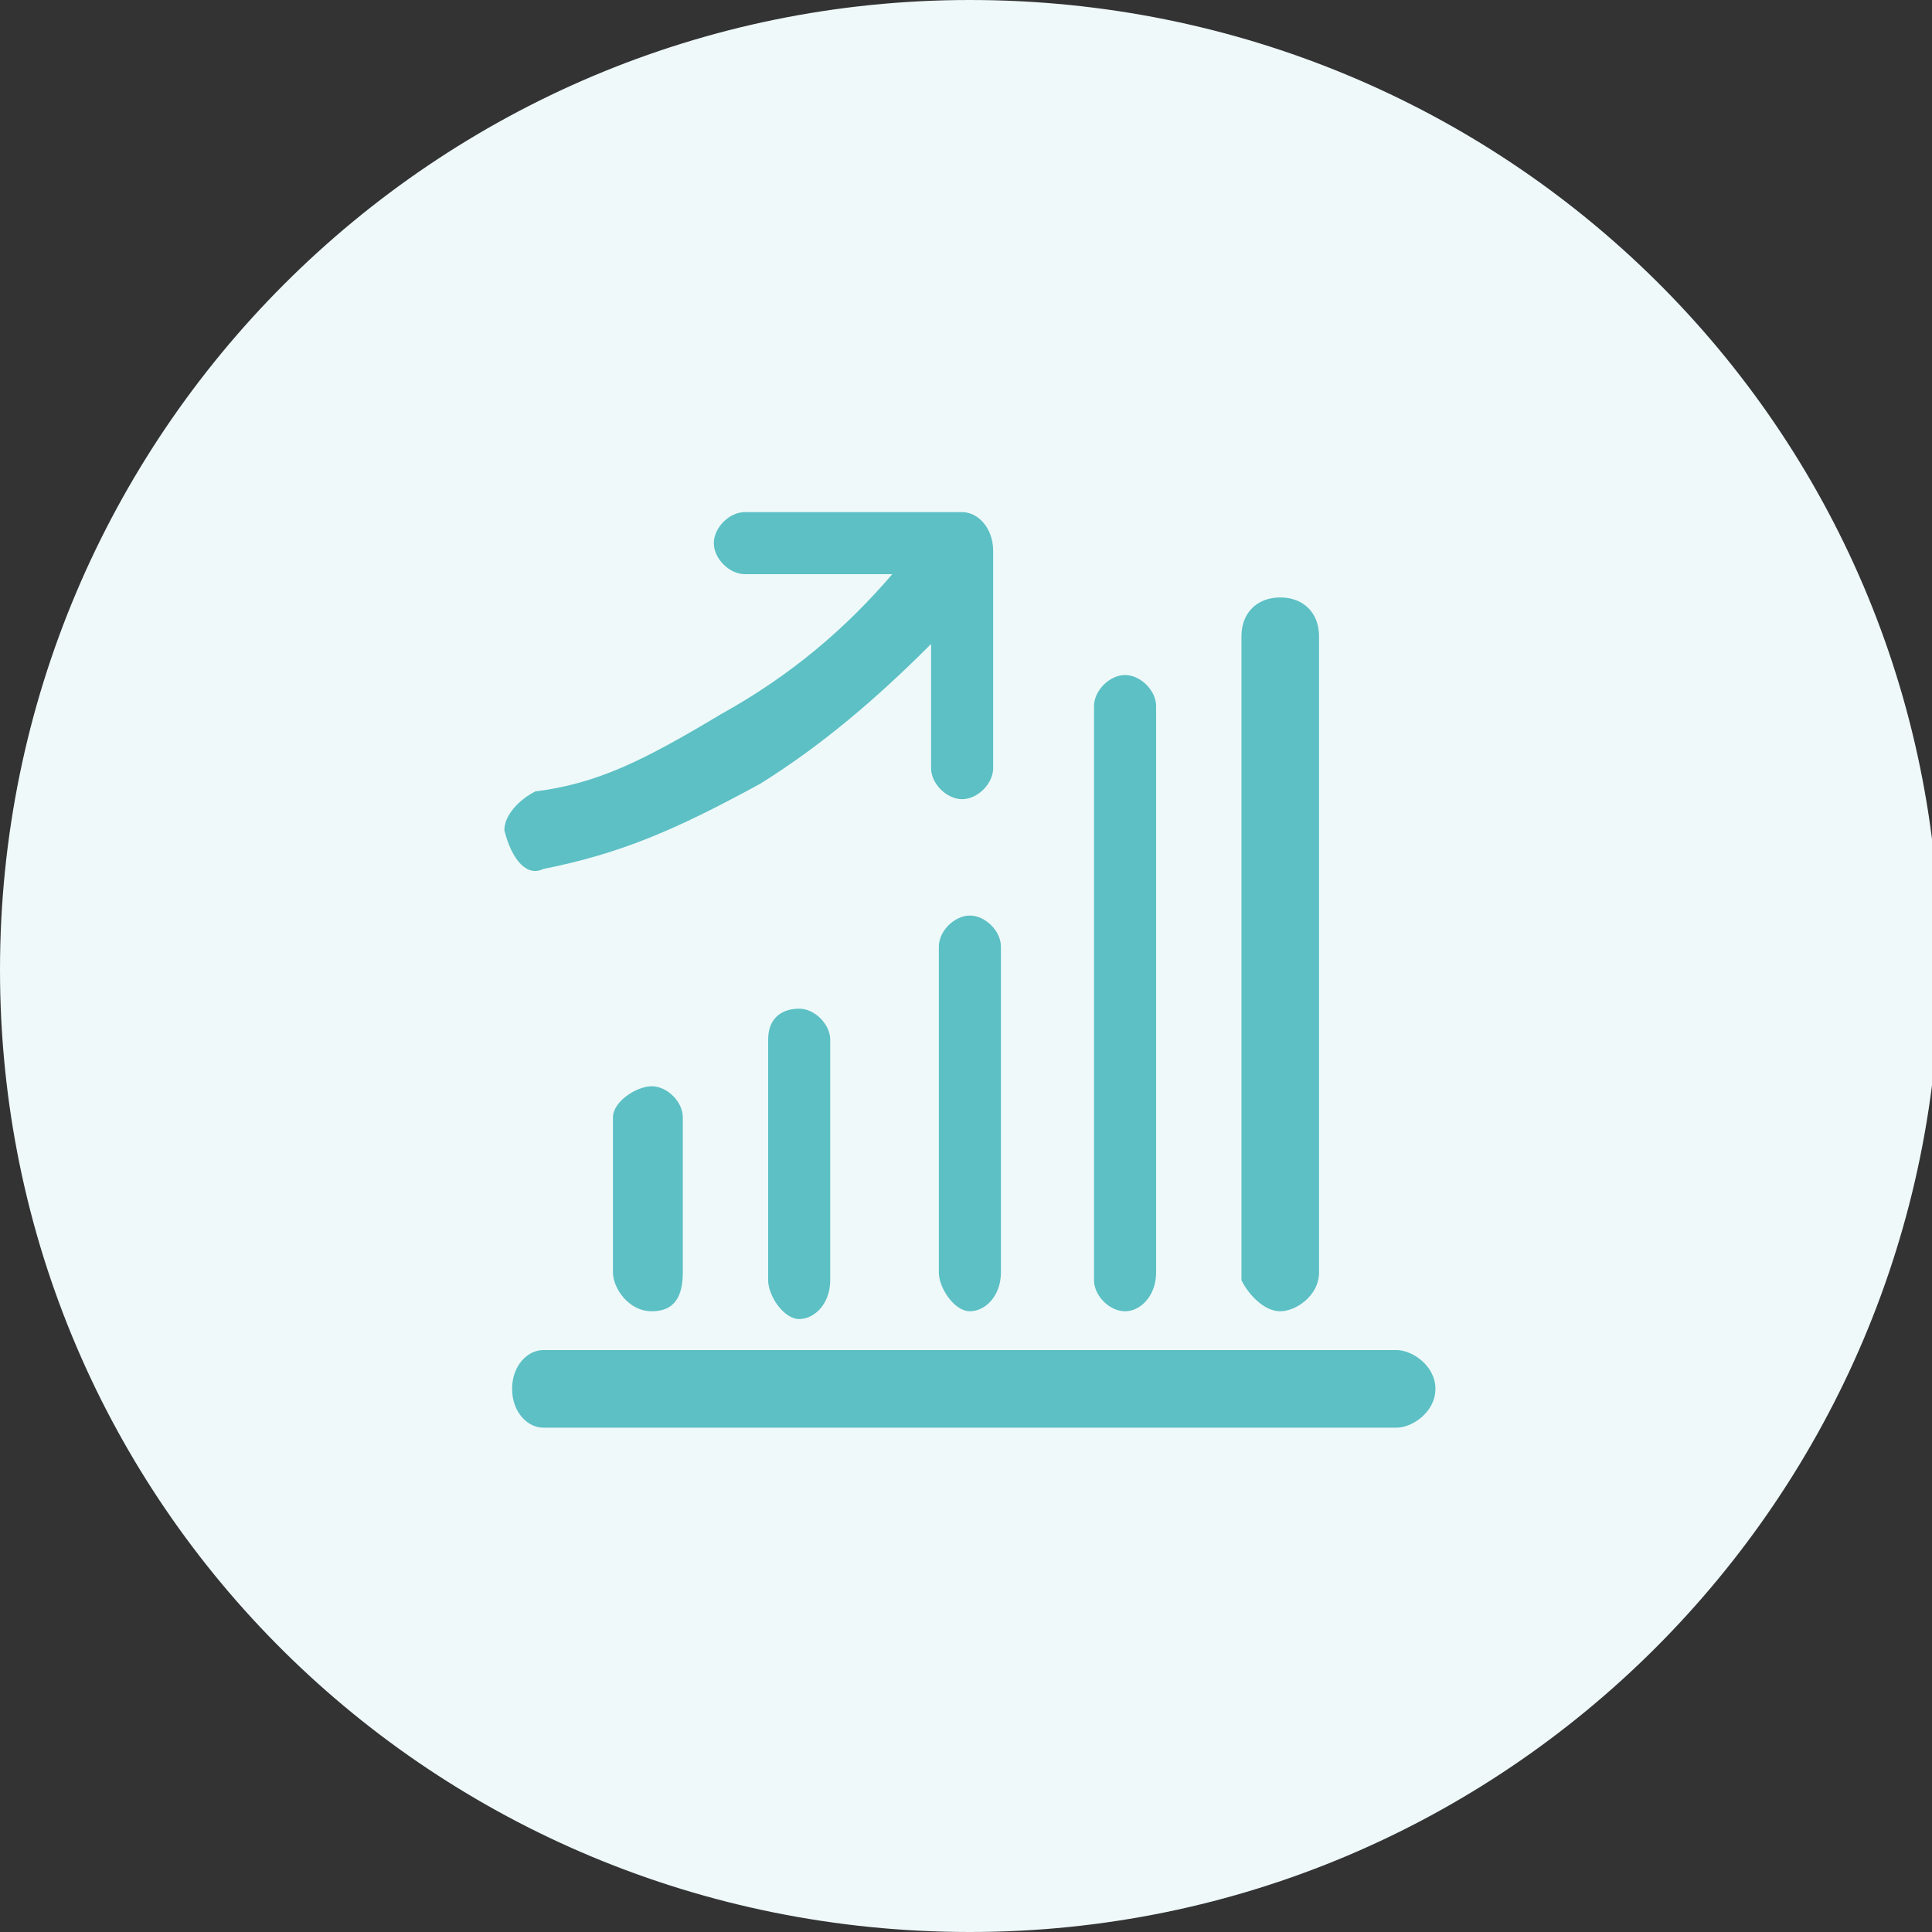 <?xml version="1.0" encoding="utf-8"?>
<!-- Generator: $$$/GeneralStr/196=Adobe Illustrator 27.6.0, SVG Export Plug-In . SVG Version: 6.00 Build 0)  -->
<svg version="1.1" id="Calque_2_00000176761520109200403290000013824049501180944294_"
	 xmlns="http://www.w3.org/2000/svg" xmlns:xlink="http://www.w3.org/1999/xlink" x="0px" y="0px" viewBox="0 0 24.9 24.9"
	 style="enable-background:new 0 0 24.9 24.9;" xml:space="preserve">
<rect x="0" y="0" width="24.9" height="24.9" fill="#333333" stroke="none"/>
<style type="text/css">
	.st0{clip-path:url(#SVGID_00000124134132540843354700000014543821808707031958_);}
	.st1{fill:#EFF9F9;}
	.st2{fill:#5CC0C5;}
</style>
<g id="Calque_1-2">
	<g>
		<defs>
			<rect id="SVGID_1_" y="0" width="24.9" height="24.9"/>
		</defs>
		<clipPath id="SVGID_00000103229423506331696870000002441500688392827537_">
			<use xlink:href="#SVGID_1_"  style="overflow:visible;"/>
		</clipPath>
		<g style="clip-path:url(#SVGID_00000103229423506331696870000002441500688392827537_);">
			<path class="st1" d="M12.5,24.9c6.9,0,12.5-5.6,12.5-12.5S19.4,0,12.5,0S0,5.6,0,12.5S5.6,24.9,12.5,24.9"/>
			<path class="st2" d="M12.5,11.8c-0.2,0-0.4,0.2-0.4,0.4v4.2c0,0.2,0.2,0.5,0.4,0.5s0.4-0.2,0.4-0.5v-4.2
				C12.9,12,12.7,11.8,12.5,11.8"/>
			<path class="st2" d="M16.5,16.9c0.2,0,0.5-0.2,0.5-0.5V8.2c0-0.3-0.2-0.5-0.5-0.5s-0.5,0.2-0.5,0.5v8.3
				C16.1,16.7,16.3,16.9,16.5,16.9"/>
			<path class="st2" d="M14.5,16.9c0.2,0,0.4-0.2,0.4-0.5V9.1c0-0.2-0.2-0.4-0.4-0.4s-0.4,0.2-0.4,0.4v7.4
				C14.1,16.7,14.3,16.9,14.5,16.9"/>
			<path class="st2" d="M9.9,13.4v3.1c0,0.2,0.2,0.5,0.4,0.5s0.4-0.2,0.4-0.5v-3.1c0-0.2-0.2-0.4-0.4-0.4S9.9,13.1,9.9,13.4"/>
			<path class="st2" d="M18,17.4H7c-0.2,0-0.4,0.2-0.4,0.5s0.2,0.5,0.4,0.5H18c0.2,0,0.5-0.2,0.5-0.5S18.2,17.4,18,17.4"/>
			<path class="st2" d="M7.9,14.4v2c0,0.2,0.2,0.5,0.5,0.5s0.4-0.2,0.4-0.5v-2c0-0.2-0.2-0.4-0.4-0.4S7.9,14.2,7.9,14.4"/>
			<path class="st2" d="M7,11.2C8,11,8.7,10.7,9.8,10.1C10.6,9.6,11.3,9,12,8.3v1.6c0,0.2,0.2,0.4,0.4,0.4s0.4-0.2,0.4-0.4V7.1l0,0
				c0-0.3-0.2-0.5-0.4-0.5H9.6c-0.2,0-0.4,0.2-0.4,0.4s0.2,0.4,0.4,0.4h1.9c-0.6,0.7-1.3,1.3-2.2,1.8c-1,0.6-1.6,0.9-2.4,1
				c-0.2,0.1-0.4,0.3-0.4,0.5C6.6,11.1,6.8,11.3,7,11.2"/>
		</g>
	</g>
</g>
</svg>
